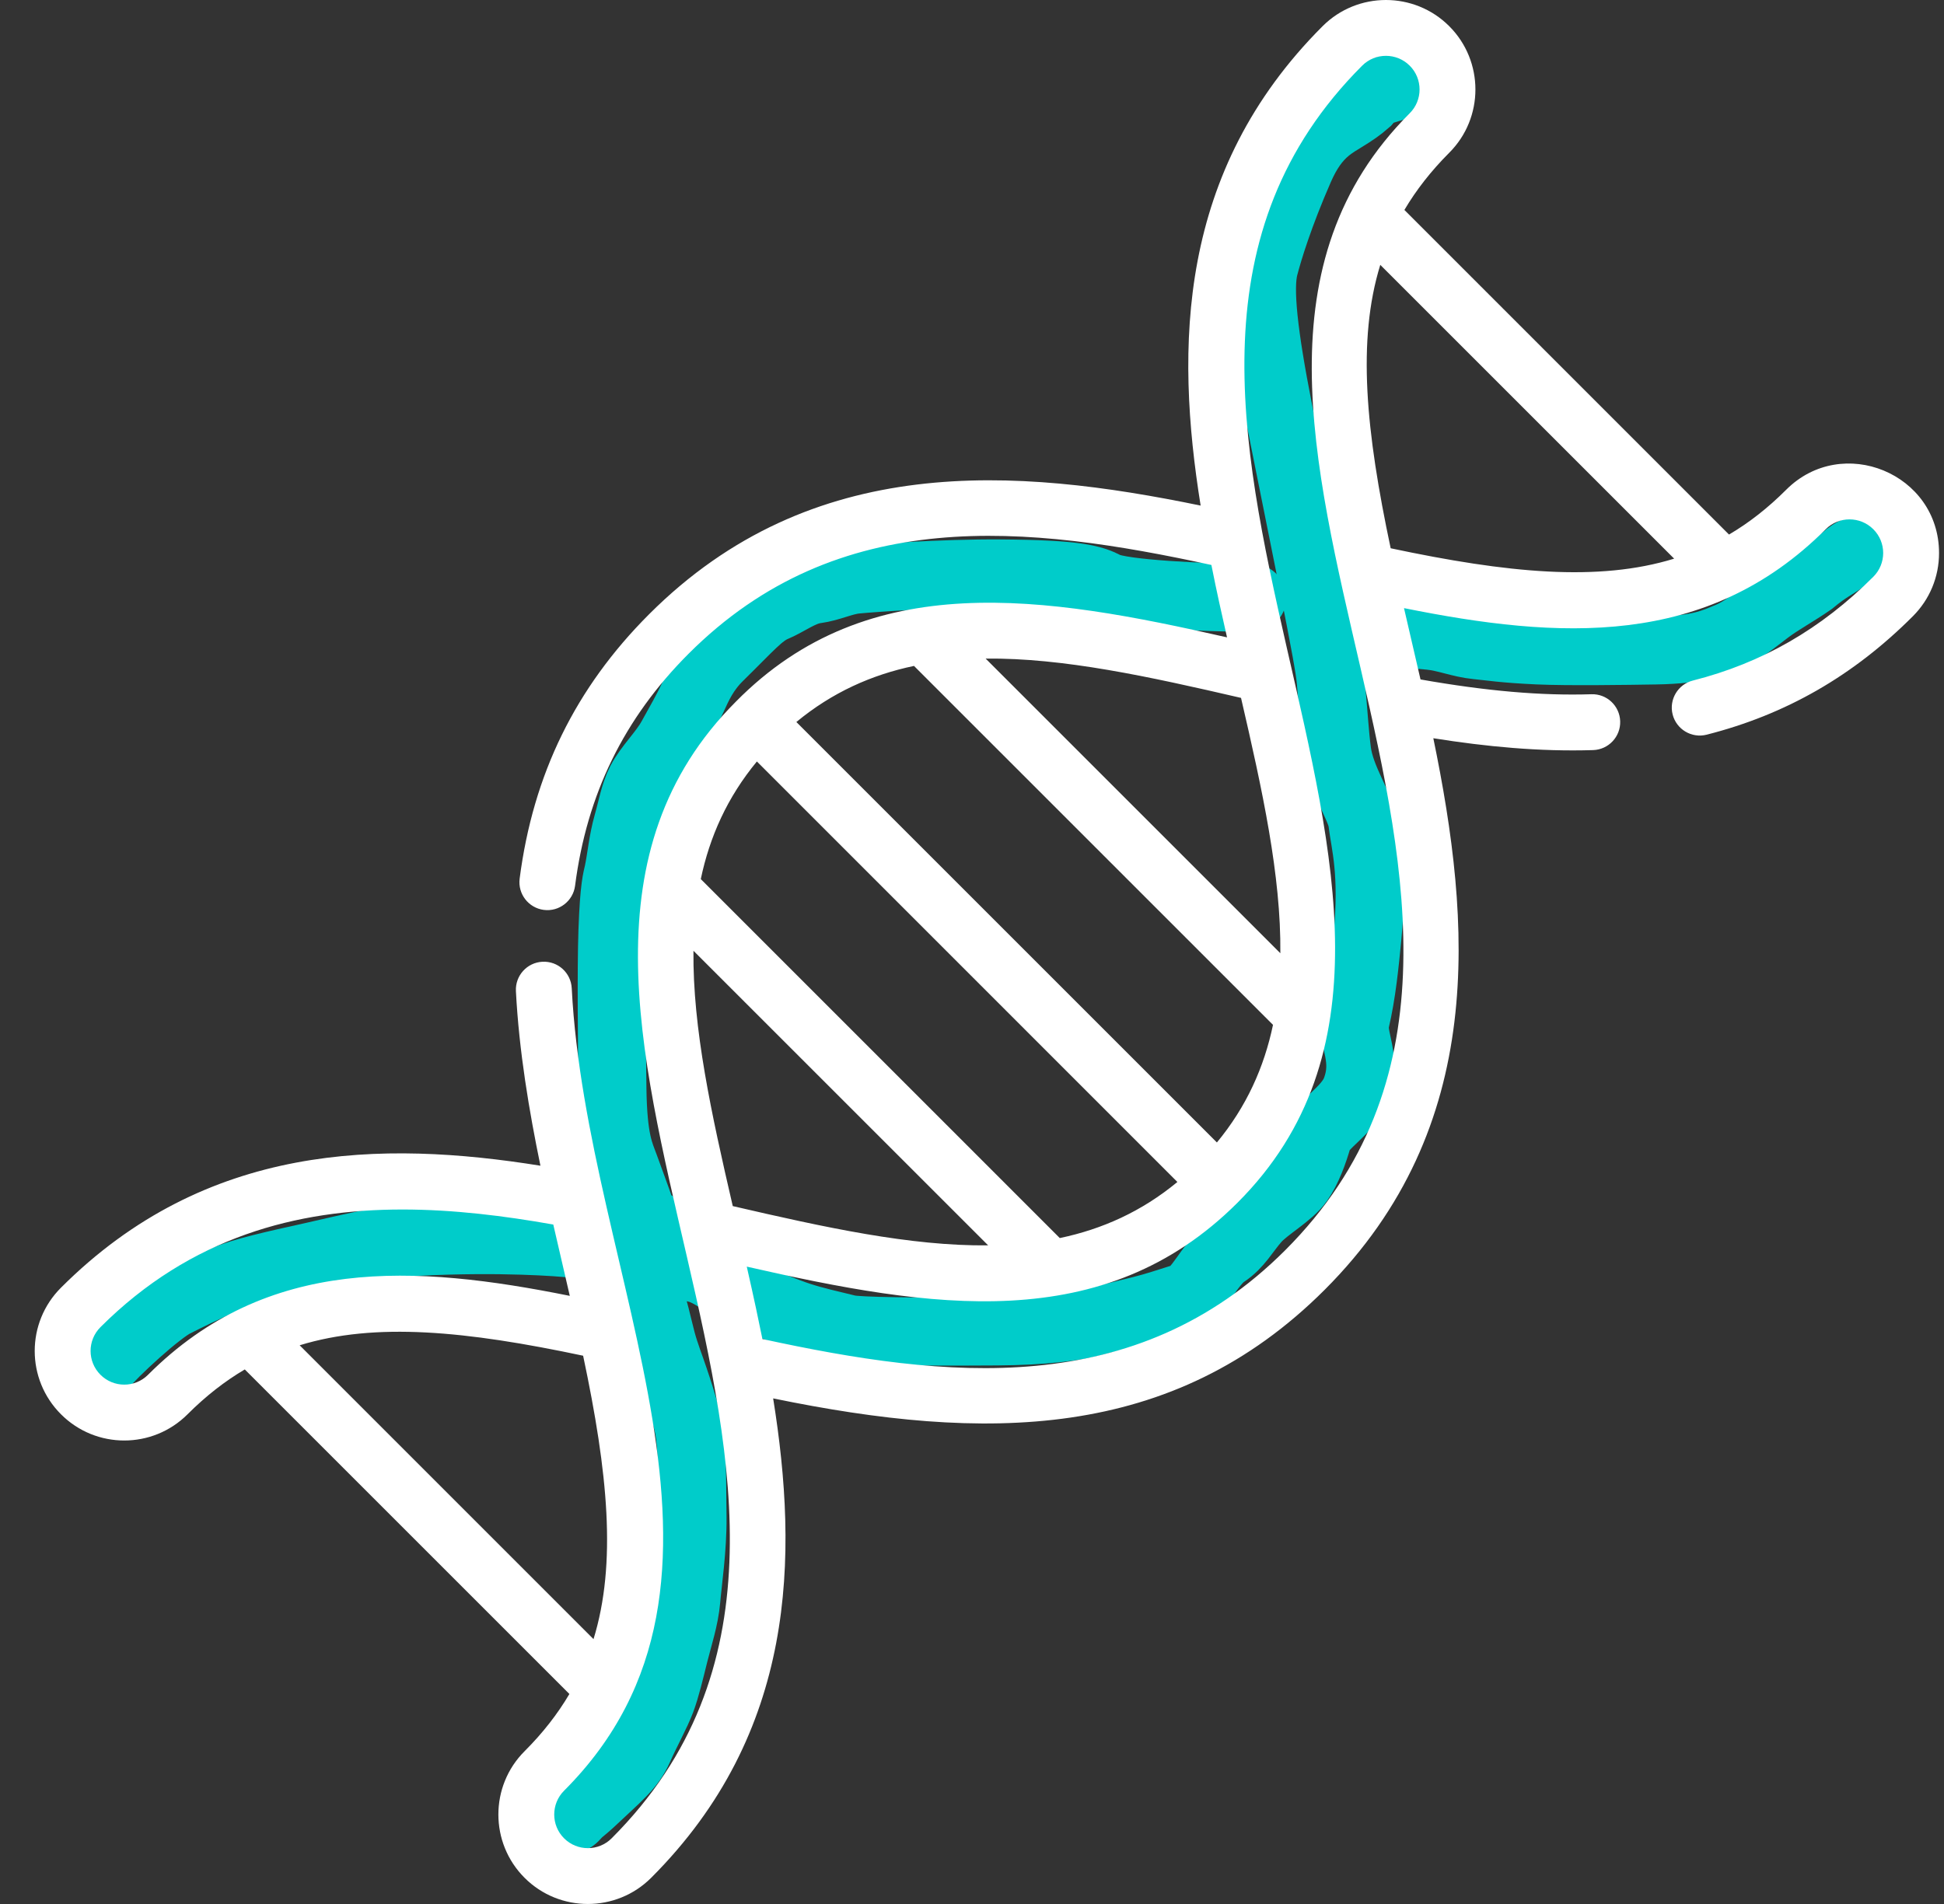 <svg width="49" height="48" viewBox="0 0 49 48" fill="none" xmlns="http://www.w3.org/2000/svg">
<rect x="0" y="0" width="49" height="48" fill="#333333" stroke="none"/>
<g clip-path="url(#clip0_3598_19093)">
<path d="M2.512 34.521C2.901 34.052 4.005 33.053 4.4 32.855C4.752 32.678 5.108 32.5 5.646 32.264C6.108 32.062 6.967 31.872 7.811 31.686C8.235 31.593 8.704 31.477 9.163 31.384C9.483 31.32 9.755 31.345 10.548 31.306C12.613 31.203 14.137 31.318 14.451 31.358C15.209 31.453 15.632 31.502 16.053 31.607C16.449 31.706 16.865 31.817 17.574 31.987C18.049 32.102 18.659 32.713 19.014 32.791C19.4 32.876 19.761 33.053 20.169 33.185C20.521 33.299 20.942 33.395 21.376 33.5C21.623 33.56 23.083 33.579 25.13 33.566C26.323 33.558 27.111 33.448 27.504 33.343C27.923 33.231 28.344 33.133 28.764 33.028C29.16 32.929 29.473 32.818 29.854 32.7C30.207 32.59 30.495 31.856 30.876 31.607C31.221 31.381 31.38 31.058 31.657 30.742C31.922 30.44 32.51 30.124 32.747 29.782C32.963 29.47 33.115 29.049 33.22 28.68C33.313 28.351 33.968 27.998 34.165 27.5C34.486 26.684 34.06 26.187 34.165 25.741C34.33 25.04 34.401 24.298 34.467 23.63C34.627 21.994 34.401 21.257 34.336 20.714C34.29 20.334 33.797 19.644 33.705 18.959C33.645 18.514 33.613 17.937 33.547 17.227C33.533 17.069 33.534 16.939 33.274 15.599C33.014 14.258 32.495 11.712 32.227 10.348C31.853 8.441 31.723 7.282 31.867 6.728C31.976 6.305 32.246 5.421 32.758 4.25C32.95 3.811 33.166 3.5 33.454 3.263C33.747 3.022 34.084 2.895 34.451 2.568C34.531 2.476 34.583 2.398 34.727 2.331C34.87 2.265 35.104 2.213 35.502 2.081" stroke="#00CCCA" stroke-width="1.714" stroke-linecap="round"/>
<path d="M34.715 15.939C35.027 15.939 35.658 15.991 36.052 16.03C36.455 16.071 36.812 16.227 37.22 16.267C37.579 16.302 37.889 16.358 38.761 16.398C39.529 16.432 40.959 16.411 41.747 16.398C42.828 16.38 43.19 16.202 43.597 16.031C43.929 15.893 44.24 15.625 44.556 15.388C44.888 15.139 45.264 14.942 45.658 14.667C46.052 14.338 46.288 14.233 46.445 14.116C46.525 14.05 46.602 13.972 46.761 13.892" stroke="#00CCCA" stroke-width="1.714" stroke-linecap="round"/>
<path d="M16.367 32.71C16.472 32.893 16.576 33.416 16.681 33.811C16.767 34.132 16.891 34.441 16.996 34.756C17.102 35.071 17.206 35.386 17.311 35.779C17.448 36.291 17.442 36.882 17.456 38.242C17.464 39.035 17.338 39.873 17.299 40.333C17.258 40.8 17.102 41.264 16.997 41.684C16.886 42.129 16.787 42.55 16.669 42.866C16.543 43.202 16.29 43.651 16.105 44.073C15.897 44.548 15.581 44.782 14.874 45.45C14.714 45.596 14.636 45.648 14.57 45.714C14.504 45.779 14.452 45.858 14.398 45.859" stroke="#00CCCA" stroke-width="1.714" stroke-linecap="round"/>
<path d="M31.565 15.072C30.367 15.072 28.26 14.969 27.879 14.771C27.539 14.595 27.157 14.469 25.195 14.456C23.776 14.446 21.987 14.573 21.58 14.613C21.24 14.646 20.937 14.81 20.556 14.862C20.195 14.912 19.861 15.177 19.519 15.321C19.164 15.472 18.89 15.806 18.13 16.552C17.761 16.915 17.603 17.276 17.459 17.591C17.309 17.917 17.131 18.22 16.921 18.601C16.707 18.987 16.344 19.323 16.146 19.703C15.986 20.014 15.923 20.398 15.818 20.766C15.692 21.208 15.66 21.631 15.582 22C15.547 22.162 15.477 22.341 15.437 23.46C15.402 24.475 15.424 26.398 15.437 27.441C15.454 28.775 15.633 29.086 15.752 29.415C15.893 29.807 16.027 30.162 16.145 30.504C16.184 30.583 16.236 30.661 16.302 30.727C16.368 30.793 16.446 30.845 16.526 30.899" stroke="#00CCCA" stroke-width="1.714" stroke-linecap="round"/>
<path d="M45.023 12.346C44.563 12.806 44.085 13.18 43.581 13.476L35.399 5.293C35.696 4.79 36.069 4.312 36.529 3.851C37.409 2.972 37.409 1.54 36.529 0.66C35.649 -0.22 34.217 -0.22 33.337 0.66C29.675 4.322 29.622 8.749 30.263 12.746C25.61 11.787 20.467 11.379 16.361 15.485C14.505 17.341 13.438 19.521 13.098 22.151C13.049 22.536 13.321 22.889 13.707 22.939C14.091 22.989 14.445 22.716 14.495 22.331C14.793 20.022 15.729 18.109 17.356 16.481C21.139 12.697 25.918 13.242 30.534 14.243C30.671 14.933 30.793 15.473 30.928 16.068C26.342 15.025 21.901 14.288 18.551 17.686C11.065 25.183 23.786 37.975 15.417 46.344C15.087 46.675 14.548 46.675 14.218 46.344C13.887 46.014 13.887 45.475 14.218 45.144C19.524 39.837 14.783 32.213 14.411 24.913C14.391 24.525 14.063 24.226 13.672 24.246C13.283 24.266 12.985 24.597 13.004 24.985C13.082 26.499 13.339 28.017 13.622 29.388C9.625 28.747 5.199 28.801 1.537 32.463C0.655 33.344 0.654 34.772 1.537 35.654C2.418 36.536 3.846 36.536 4.728 35.654C5.188 35.194 5.666 34.821 6.17 34.524L14.352 42.706C14.055 43.21 13.682 43.689 13.222 44.149C12.342 45.028 12.342 46.46 13.222 47.34C14.101 48.22 15.533 48.22 16.413 47.34C20.075 43.678 20.129 39.251 19.488 35.254C24.799 36.348 29.544 36.361 33.39 32.515C37.496 28.409 37.087 23.264 36.128 18.611C37.464 18.824 38.806 18.952 40.157 18.91C40.545 18.897 40.85 18.572 40.838 18.184C40.826 17.795 40.501 17.488 40.112 17.502C38.85 17.542 37.472 17.423 35.805 17.129C35.669 16.535 35.537 15.975 35.389 15.331C39.295 16.117 43.012 16.349 46.019 13.342C46.349 13.011 46.887 13.011 47.218 13.342C47.55 13.673 47.55 14.21 47.218 14.541C45.901 15.859 44.413 16.715 42.67 17.157C42.293 17.252 42.065 17.635 42.16 18.012C42.256 18.389 42.639 18.617 43.016 18.522C45.012 18.015 46.712 17.04 48.214 15.537C48.64 15.111 48.875 14.544 48.875 13.942C48.875 11.937 46.436 10.933 45.023 12.346ZM3.732 34.658C3.401 34.99 2.864 34.99 2.532 34.658C2.201 34.327 2.2 33.79 2.532 33.458C4.813 31.178 7.486 30.492 10.145 30.492C11.43 30.492 12.713 30.652 13.946 30.871C14.081 31.462 14.218 32.043 14.362 32.669C10.456 31.883 6.739 31.651 3.732 34.658ZM7.553 33.915C9.463 33.328 11.749 33.553 14.698 34.178C15.323 37.127 15.548 39.413 14.96 41.323L7.553 33.915ZM18.47 30.406C17.933 28.087 17.458 25.925 17.479 23.969L24.907 31.396C22.95 31.417 20.788 30.943 18.47 30.406ZM26.713 31.212L17.664 22.162C17.888 21.094 18.33 20.103 19.078 19.197L29.677 29.798C28.772 30.546 27.781 30.988 26.713 31.212ZM30.673 28.802L20.073 18.202C20.978 17.454 21.97 17.012 23.038 16.788L32.087 25.837C31.863 26.905 31.421 27.897 30.673 28.802ZM31.281 17.594C31.818 19.913 32.292 22.075 32.272 24.031L24.844 16.603C26.8 16.582 28.963 17.057 31.281 17.594ZM32.394 31.519C28.611 35.302 23.832 34.758 19.217 33.757C19.117 33.262 19.009 32.752 18.823 31.932C23.467 32.989 27.817 33.696 31.194 30.319C38.631 22.882 26.012 9.977 34.334 1.656C34.664 1.325 35.202 1.325 35.533 1.656C35.864 1.986 35.864 2.525 35.533 2.855C28.054 10.335 40.761 23.153 32.394 31.519ZM35.053 13.822C34.428 10.873 34.203 8.587 34.791 6.677L42.198 14.084C40.287 14.672 38.002 14.447 35.053 13.822Z" fill="white"/>
</g>
<defs>
<clipPath id="clip0_3598_19093">
<rect width="48" height="48" fill="white" transform="translate(0.875)"/>
</clipPath>
</defs>
</svg>
